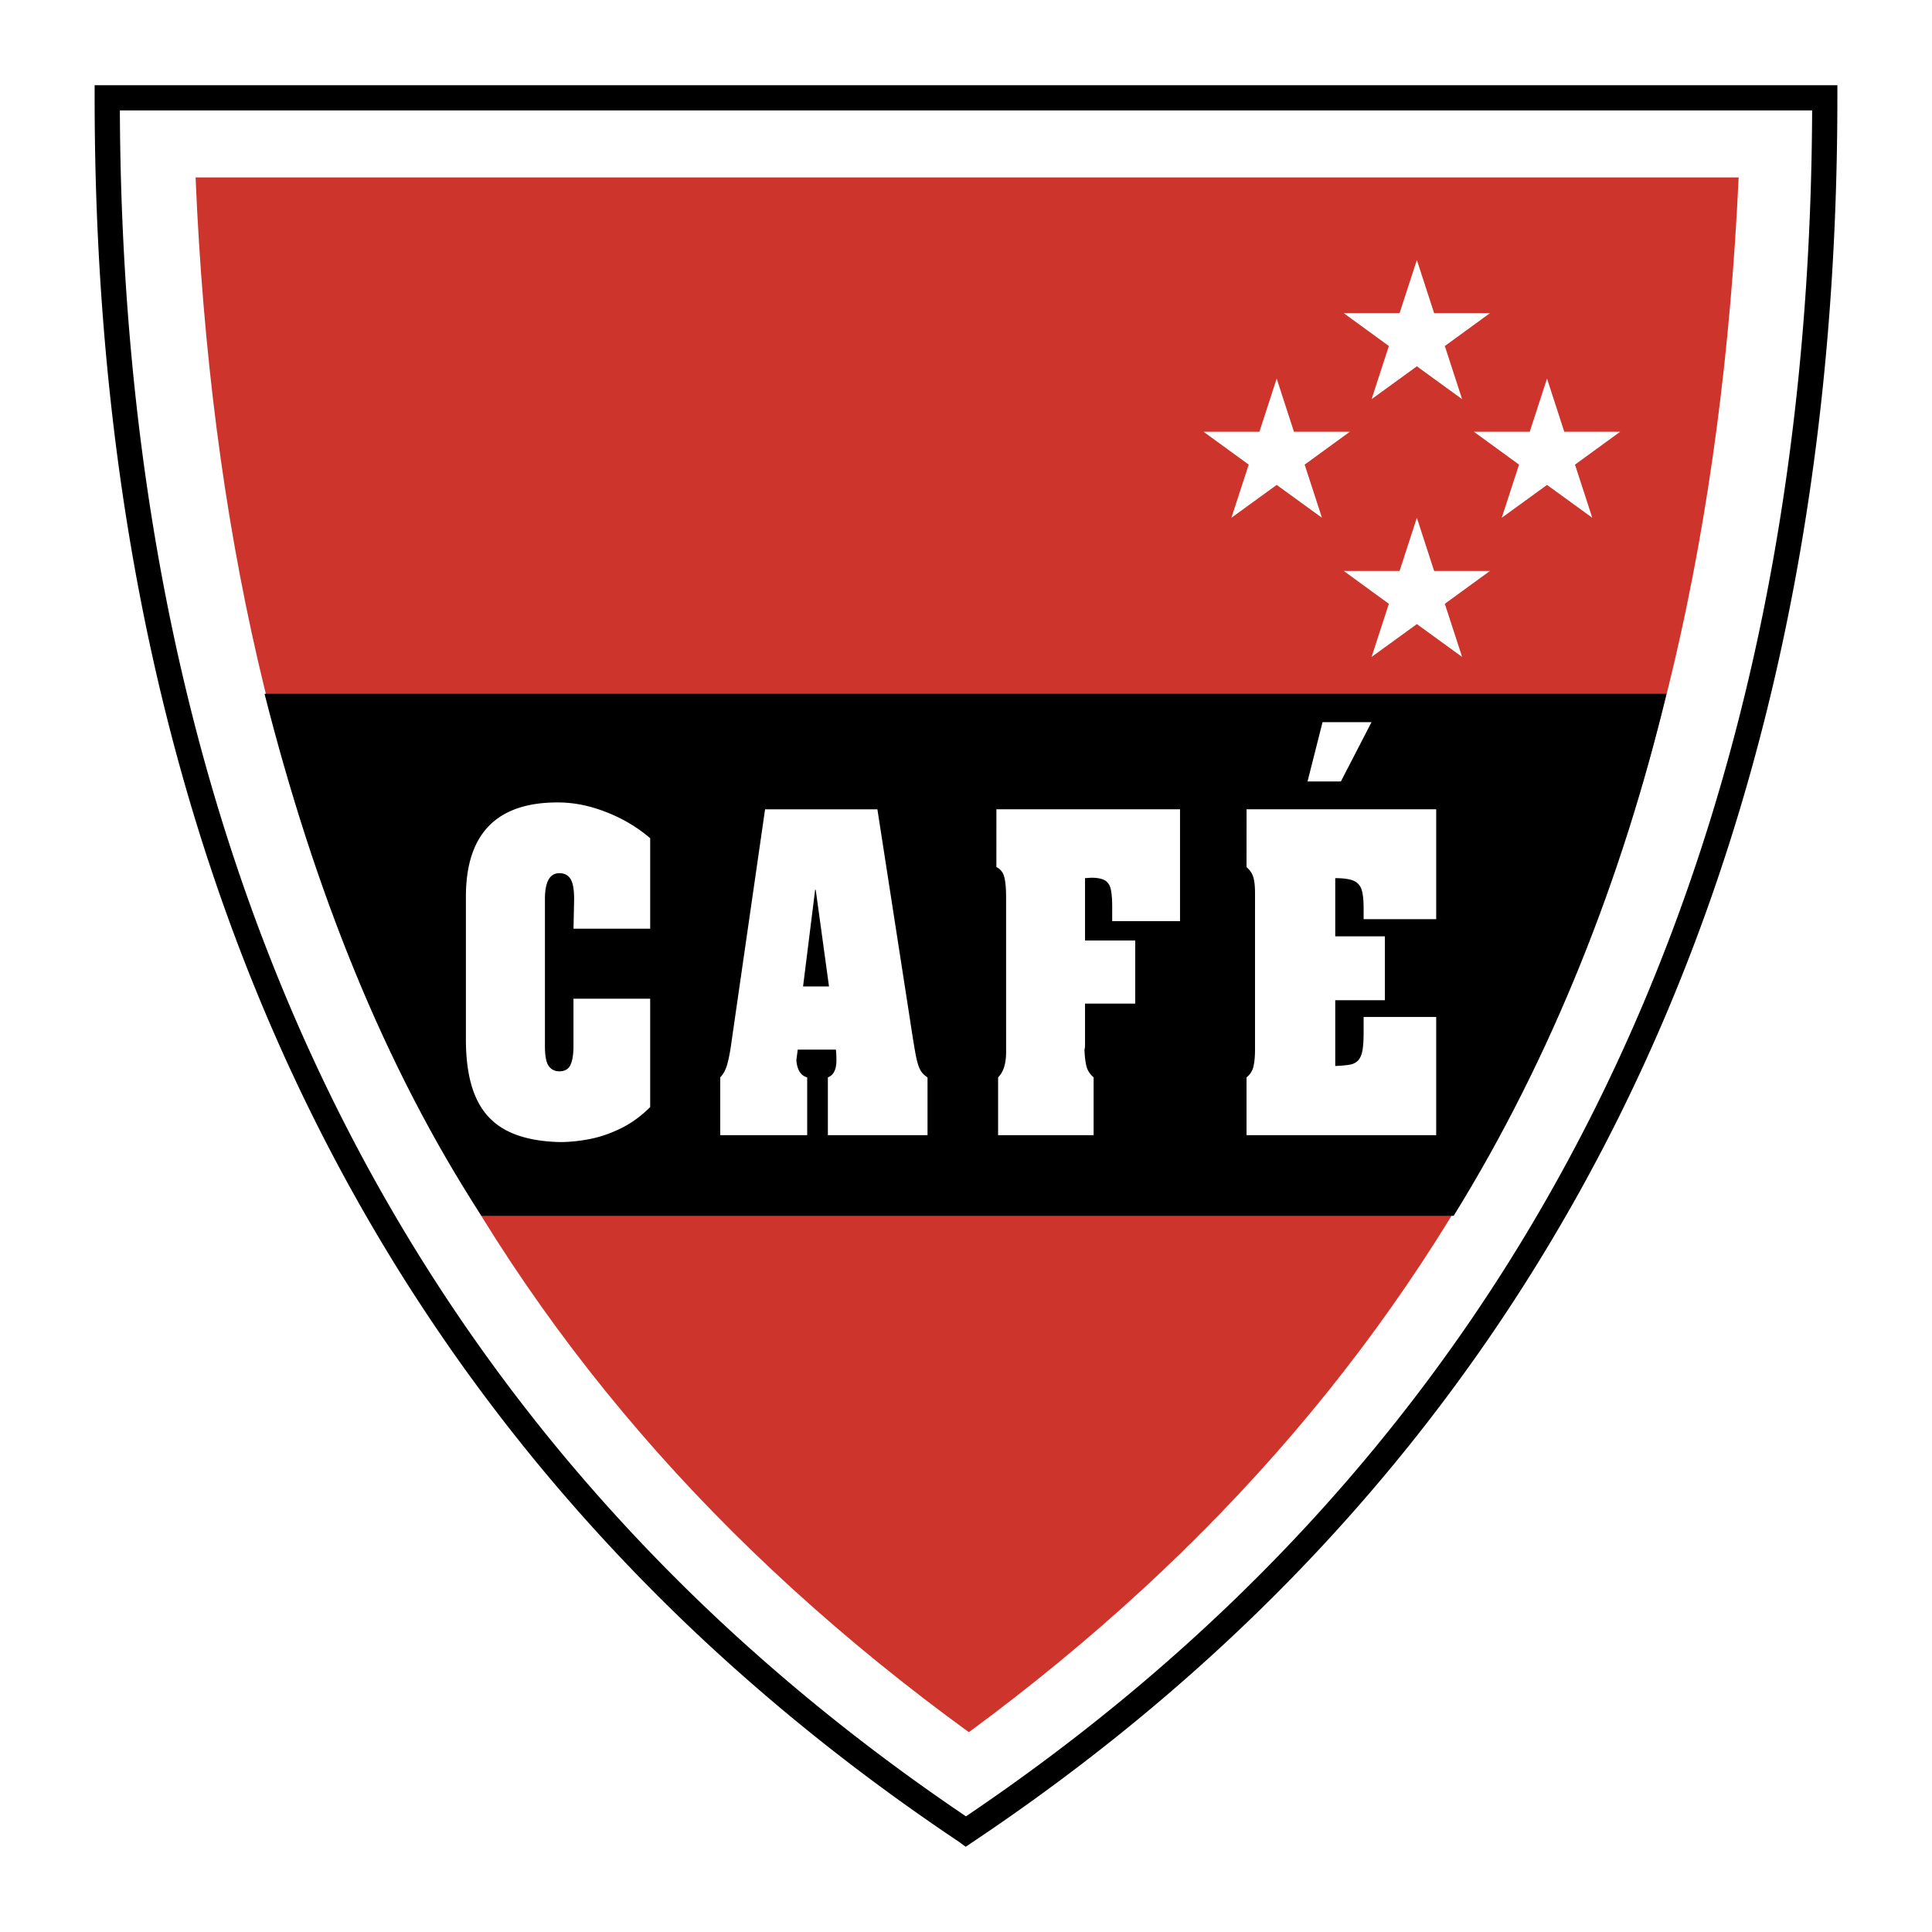 <svg xmlns="http://www.w3.org/2000/svg" width="2500" height="2500" viewBox="0 0 192.756 192.756"><path fill-rule="evenodd" clip-rule="evenodd" fill="#fff" d="M0 0h192.756v192.756H0V0z"/><path d="M10.698 9.76h171.361c0 77.6-29.803 135.566-85.681 172.964C40.5 145.326 10.698 87.36 10.698 9.76z" fill-rule="evenodd" clip-rule="evenodd" fill="#fff"/><path d="M10.698 8.504h172.617v1.257c0 38.997-7.496 73.076-22.018 102.117a182.715 182.715 0 0 1-7.658 13.789c-14.074 22.951-33.021 42.34-56.564 58.096l-.728.488-.704-.512h-.001l.001-.002c-7.867-5.268-15.212-10.932-22.024-16.992a185.973 185.973 0 0 1-18.925-19.449C24.992 111.9 9.442 65.937 9.442 9.76V8.504h1.256zm170.099 2.513H11.959c.23 54.995 15.564 99.999 44.657 134.671a183.793 183.793 0 0 0 18.669 19.186c6.554 5.828 13.588 11.277 21.091 16.342 22.916-15.469 41.378-34.439 55.123-56.852a180.843 180.843 0 0 0 7.549-13.604c14.192-28.381 21.591-61.666 21.749-99.743z"/><path d="M19.513 17.701h153.952c-3.213 69.258-27.395 118.725-76.801 155.12-50.054-36.395-74.235-85.862-77.151-155.12z" fill-rule="evenodd" clip-rule="evenodd" fill="#cd352c"/><path d="M26.393 69.218h139.873c-4.354 18.232-11.426 36.25-21.234 52.084H48.033c-9.761-15.034-16.68-32.541-21.64-52.084z" fill-rule="evenodd" clip-rule="evenodd"/><path fill-rule="evenodd" clip-rule="evenodd" fill="#fff" d="M120.08 43.076h5.572l1.723-5.305 1.723 5.305h5.574l-4.506 3.279 1.725 5.302-4.516-3.278-4.516 3.278 1.725-5.302-4.504-3.279zM147.051 43.076h5.572l1.723-5.305 1.722 5.305h5.575l-4.506 3.279 1.724 5.302-4.515-3.278-4.516 3.278 1.725-5.302-4.504-3.279zM134.064 31.242h5.573l1.724-5.304 1.721 5.304h5.574l-4.506 3.28 1.725 5.302-4.514-3.278-4.517 3.278 1.724-5.302-4.504-3.28zM134.064 56.961h5.573l1.724-5.304 1.721 5.304h5.574l-4.506 3.28 1.725 5.301-4.514-3.277-4.517 3.277 1.724-5.301-4.504-3.28zM57.22 92.658l.061-2.962c0-.946-.119-1.612-.355-1.996-.237-.385-.612-.582-1.117-.582-.959 0-1.441.863-1.441 2.578v14.689c0 .961.126 1.621.378 1.973.252.35.611.527 1.062.527.536 0 .906-.213 1.105-.637s.302-1.051.302-1.863v-4.742h7.653v10.811c-.906.906-1.888 1.617-2.939 2.129-1.051.514-2.091.867-3.115 1.064s-2.007.297-2.947.297c-2.19-.051-3.976-.443-5.348-1.164-1.376-.719-2.393-1.828-3.05-3.316-.658-1.49-.986-3.412-.986-5.764V89.474c0-6.275 3.05-9.415 9.147-9.415 1.17 0 2.332.168 3.479.498 1.146.335 2.213.774 3.191 1.307a14.72 14.72 0 0 1 2.569 1.765v9.03H57.22v-.001zm30.318-11.914l3.269 21.092c.237 1.582.424 2.711.547 3.377.126.67.275 1.168.436 1.484.161.314.413.586.749.793v5.768h-9.942v-5.768c.566-.217.853-.783.853-1.701 0-.453-.02-.812-.058-1.068h-3.8c-.008.049-.057.408-.141 1.068.084.963.447 1.533 1.082 1.701v5.768h-8.674v-5.768c.313-.32.554-.773.711-1.352.161-.58.306-1.369.436-2.359l3.326-23.035h11.206zM82.71 98.42l-1.323-9.631-.057-.04-1.208 9.67h2.588v.001zm16.702-17.676h18.318v11.155h-6.766v-1.41c0-.779-.051-1.375-.143-1.779-.092-.404-.289-.695-.584-.873-.299-.177-.754-.266-1.365-.266-.045 0-.141.01-.279.02-.137.01-.256.02-.34.02v6.221h5.008v6.299h-5.008v4.17c0 .152-.02.297-.057.42.029.738.104 1.305.209 1.699.107.395.346.754.705 1.07v5.768h-9.53v-5.768c.531-.518.799-1.365.799-2.539V89.548c0-.961-.068-1.666-.199-2.104-.129-.444-.389-.759-.771-.937l.003-5.763zm24.959 0h18.918v10.963h-7.24v-1.055c0-.853-.068-1.488-.205-1.902a1.406 1.406 0 0 0-.803-.882c-.398-.167-1.006-.256-1.824-.256v5.807h4.951v6.374h-4.951v6.561c.67-.029 1.17-.078 1.494-.139.326-.062.594-.207.791-.418.199-.213.346-.537.426-.961.08-.43.121-1.051.121-1.854v-1.52h7.24v11.797h-18.922v-5.771c.359-.277.592-.643.691-1.086.104-.443.156-1.006.156-1.686V89.094c0-.665-.057-1.192-.168-1.567-.109-.379-.34-.72-.68-1.016l.005-5.767zm6.082-2.78l1.498-5.916h4.887l-3.059 5.92-3.326-.004z"/></svg>